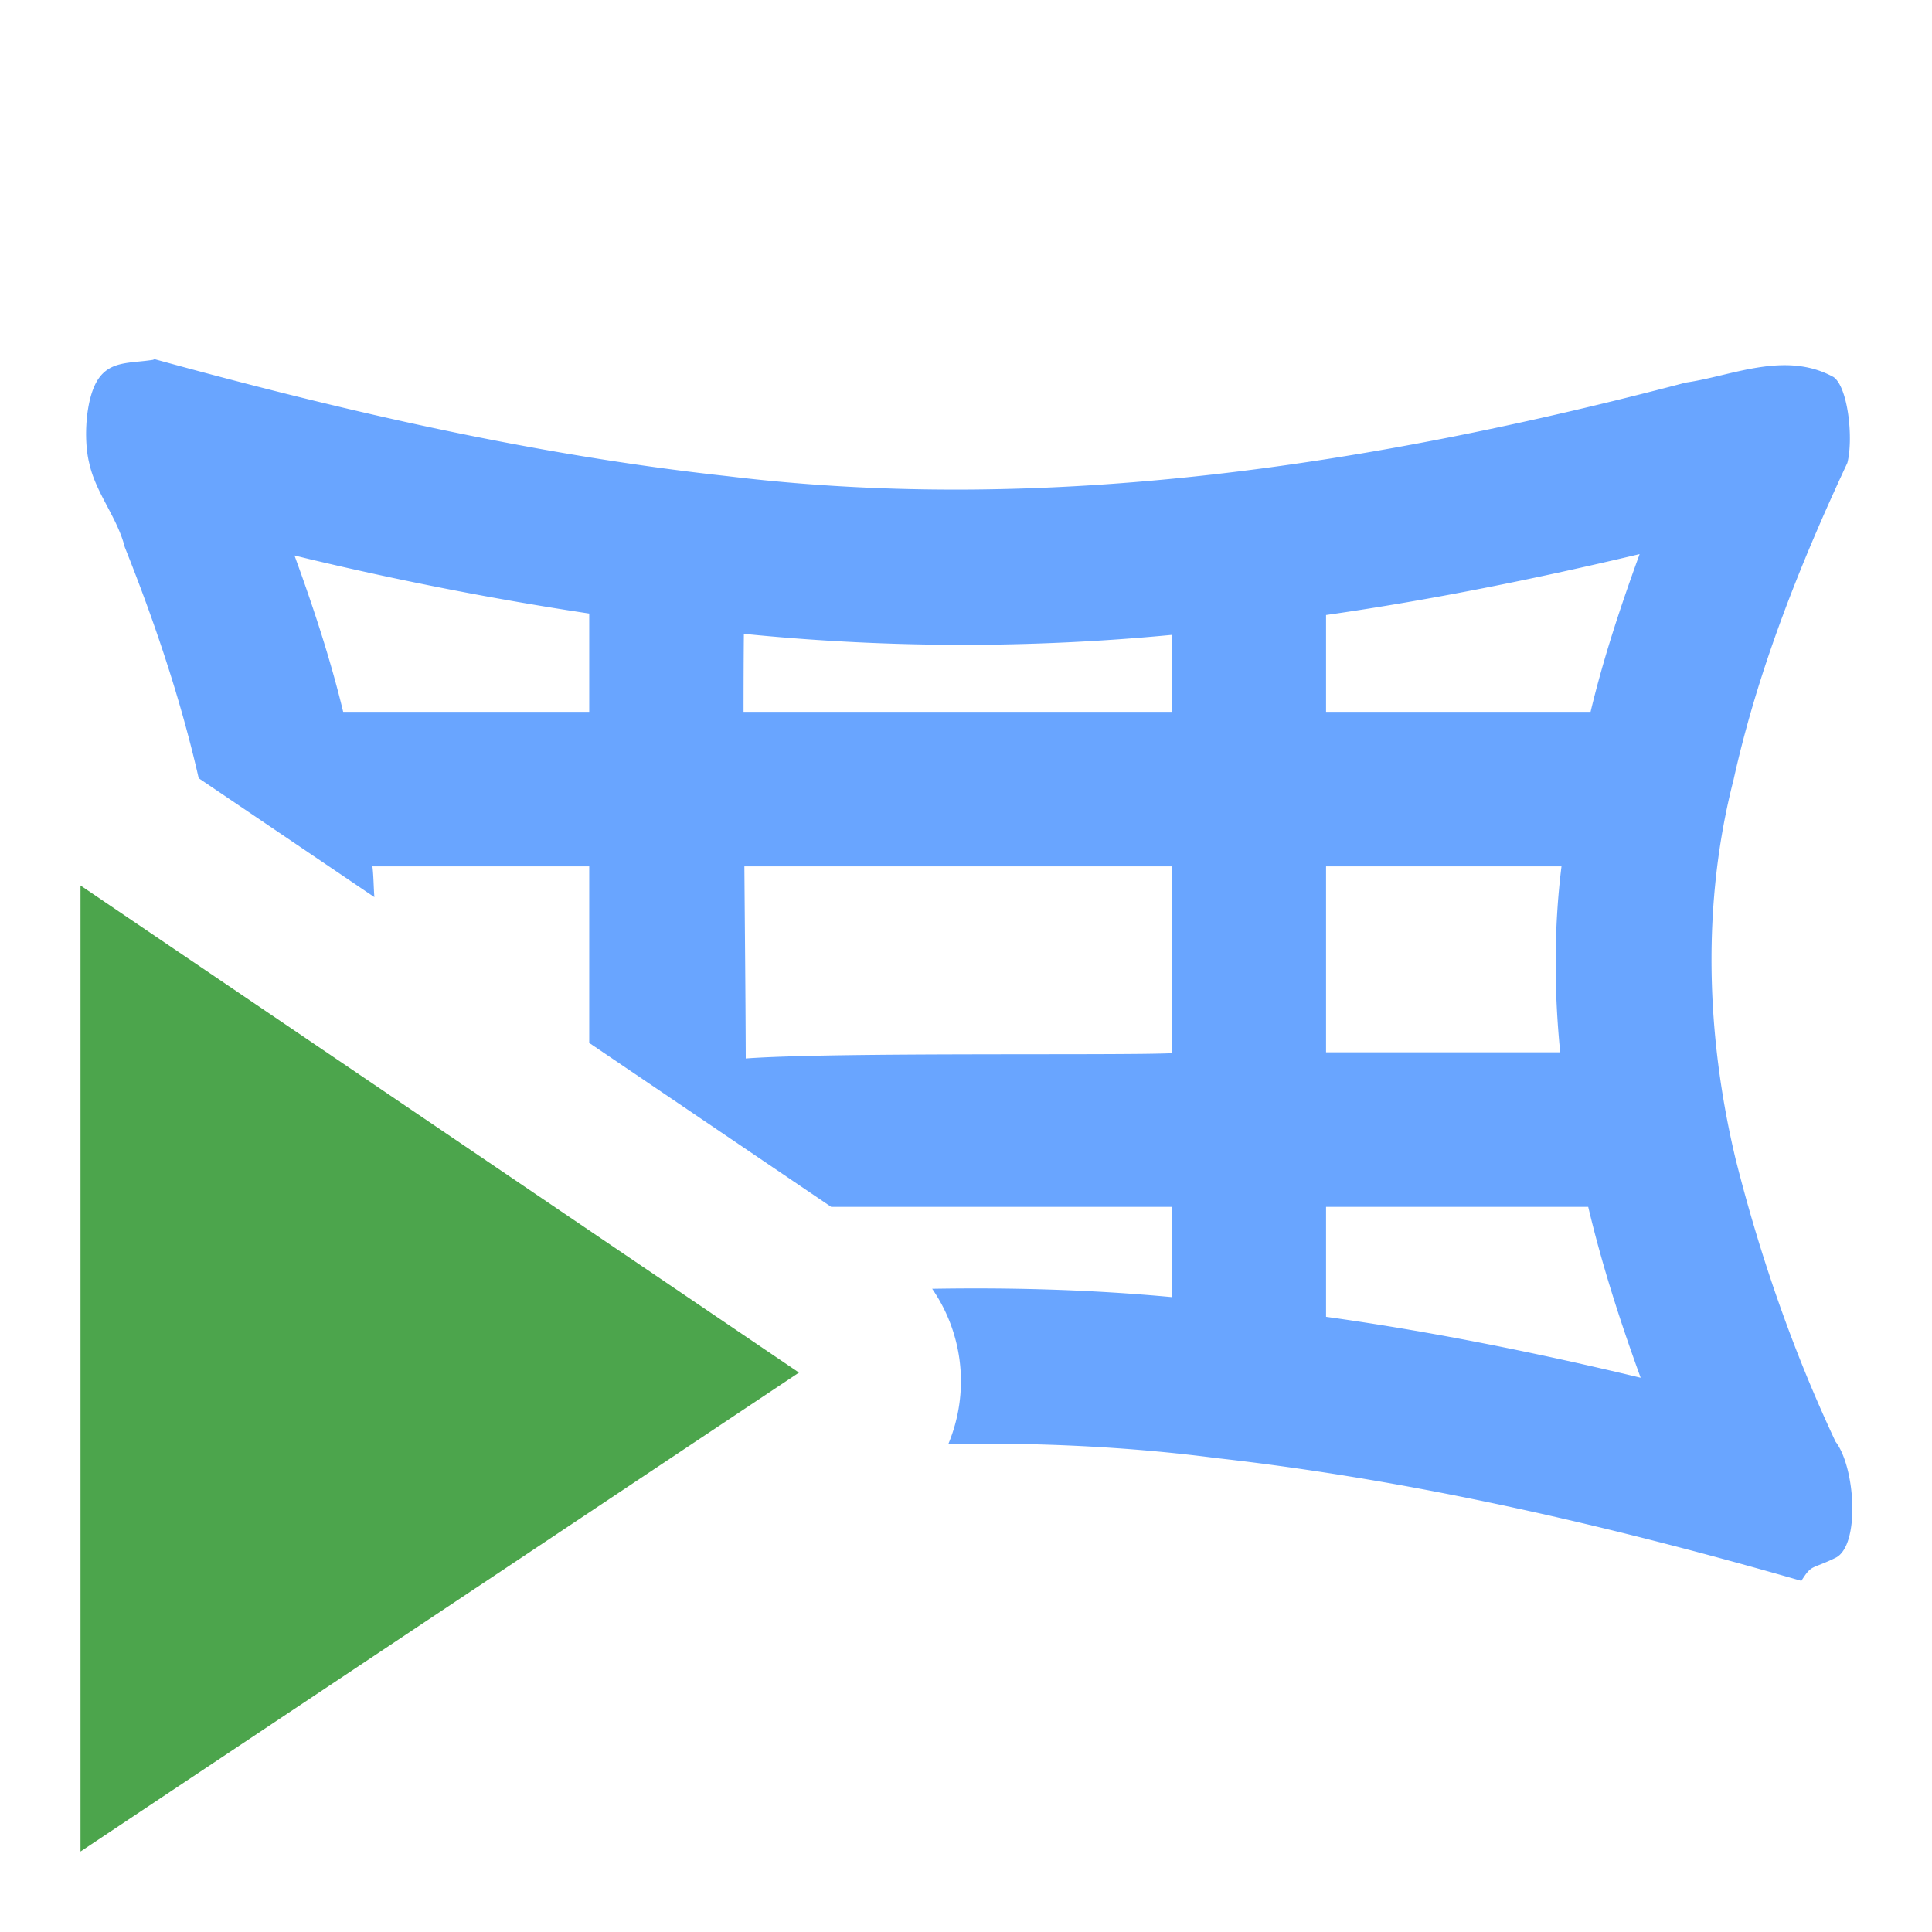 <?xml version="1.0" encoding="UTF-8" standalone="no"?>
<!-- Created with Inkscape (http://www.inkscape.org/) -->

<svg
   xmlns:dc="http://purl.org/dc/elements/1.1/"
   xmlns:cc="http://creativecommons.org/ns#"
   xmlns:rdf="http://www.w3.org/1999/02/22-rdf-syntax-ns#"
   xmlns:svg="http://www.w3.org/2000/svg"
   xmlns="http://www.w3.org/2000/svg"
   xmlns:sodipodi="http://sodipodi.sourceforge.net/DTD/sodipodi-0.dtd"
   xmlns:inkscape="http://www.inkscape.org/namespaces/inkscape"
   width="24px"
   height="24px"
   viewBox="0 0 24 24"
   version="1.1"
   id="SVGRoot"
   inkscape:export-filename="/tmp/template.png"
   inkscape:export-xdpi="96"
   inkscape:export-ydpi="96"
   inkscape:version="0.92.2 2405546, 2018-03-11"
   sodipodi:docname="distortion-auto.svg">
  <sodipodi:namedview
     id="base"
     pagecolor="#E0E1E2"
     bordercolor="#666768"
     borderopacity="1.0"
     inkscape:pageopacity="0"
     inkscape:pageshadow="2"
     inkscape:zoom="2.109375"
     inkscape:cx="-49.166564"
     inkscape:cy="55.585713"
     inkscape:document-units="px"
     inkscape:current-layer="layer1"
     showgrid="false"
     inkscape:window-width="1920"
     inkscape:window-height="1019"
     inkscape:window-x="0"
     inkscape:window-y="0"
     inkscape:window-maximized="1"
     inkscape:grid-bbox="true"
     inkscape:pagecheckerboard="false"
     inkscape:snap-bbox="true"
     inkscape:bbox-nodes="true"
     inkscape:snap-others="false"
     inkscape:object-nodes="false"
     inkscape:snap-grids="true"
     inkscape:snap-bbox-midpoints="false">
    <inkscape:grid
       type="xygrid"
       id="grid1374"
       originx="1"
       originy="1"
       empspacing="11"
       dotted="false" />
  </sodipodi:namedview>
  <defs
     id="defs815" />
  <g
     id="layer1"
     inkscape:groupmode="layer"
     inkscape:label="Layer 1">
    <g
       id="g2962"
       transform="matrix(0.037,0,0,0.037,10.902,7.698)">
      <path
         style="color:#000000;font-style:normal;font-variant:normal;font-weight:normal;font-stretch:normal;font-size:medium;line-height:normal;font-family:'Bitstream Vera Sans';-inkscape-font-specification:'Bitstream Vera Sans';text-indent:0;text-align:start;text-decoration:none;text-decoration-line:none;letter-spacing:normal;word-spacing:normal;text-transform:none;writing-mode:lr-tb;direction:ltr;text-anchor:start;display:inline;overflow:visible;visibility:visible;opacity:0.7;fill:#2a7fff;fill-opacity:1;stroke:none;stroke-width:0.728;marker:none;enable-background:accumulate"
         d="M 2.025 4.5 L 2.004 4.508 C 1.728 4.552 1.482 4.517 1.33 4.748 C 1.178 4.979 1.149 5.482 1.221 5.773 C 1.301 6.144 1.565 6.439 1.658 6.807 C 2.024 7.723 2.345 8.675 2.566 9.645 L 4.723 11.105 C 4.713 10.979 4.714 10.852 4.699 10.727 L 7.361 10.727 L 7.361 12.895 L 10.332 14.908 L 14.514 14.908 L 14.514 16.016 C 13.536 15.925 12.554 15.897 11.572 15.914 A 2 2 0 0 1 11.771 17.818 C 12.868 17.802 13.964 17.85 15.059 17.992 C 17.494 18.265 19.89 18.823 22.244 19.5 C 22.377 19.291 22.361 19.365 22.664 19.217 C 22.967 19.068 22.909 18.108 22.664 17.791 C 22.142 16.68 21.736 15.51 21.436 14.318 C 21.073 12.798 21.022 11.18 21.412 9.662 C 21.711 8.313 22.226 7.022 22.809 5.773 C 22.885 5.477 22.818 4.844 22.639 4.719 C 22.042 4.392 21.387 4.708 20.826 4.787 C 17.004 5.792 13.011 6.417 9.057 5.936 C 6.675 5.676 4.333 5.135 2.025 4.5 z M 20.258 6.893 L 20.246 6.928 L 20.244 6.932 C 20.018 7.555 19.81 8.185 19.656 8.83 L 16.408 8.83 L 16.408 7.641 C 17.703 7.456 18.987 7.195 20.258 6.893 z M 3.742 6.91 L 3.91 6.951 C 5.05 7.223 6.202 7.448 7.361 7.623 L 7.361 8.83 L 4.34 8.83 C 4.182 8.178 3.972 7.54 3.742 6.91 z M 9.26 7.871 C 9.289 7.874 9.32 7.878 9.35 7.881 C 11.065 8.048 12.798 8.049 14.514 7.885 L 14.514 8.83 L 9.256 8.83 C 9.256 8.514 9.257 8.194 9.26 7.871 z M 9.266 10.727 L 14.514 10.727 L 14.514 13.021 C 13.91 13.052 10.362 13.006 9.283 13.086 C 9.28 12.28 9.272 11.5 9.266 10.727 z M 16.408 10.727 L 19.299 10.727 C 19.205 11.483 19.207 12.252 19.283 13.01 L 16.408 13.01 L 16.408 10.727 z M 16.408 14.908 L 19.627 14.908 C 19.796 15.621 20.02 16.318 20.271 17.006 C 18.996 16.7 17.708 16.439 16.408 16.258 L 16.408 14.908 z "
         transform="matrix(27.344,0,0,27.344,-298.102,-210.506)"
         id="path4473" />
    </g>
    <path
       sodipodi:nodetypes="cccccc"
       inkscape:connector-curvature="0"
       id="Symbol-4-6-8"
       d="M 1,14.358 V 11 L 9.925,17.051 1,23 v -3.298 z"
       style="display:inline;opacity:0.7;fill:#008000;fill-opacity:1;stroke:none;stroke-width:0.05" />
  </g>
</svg>
